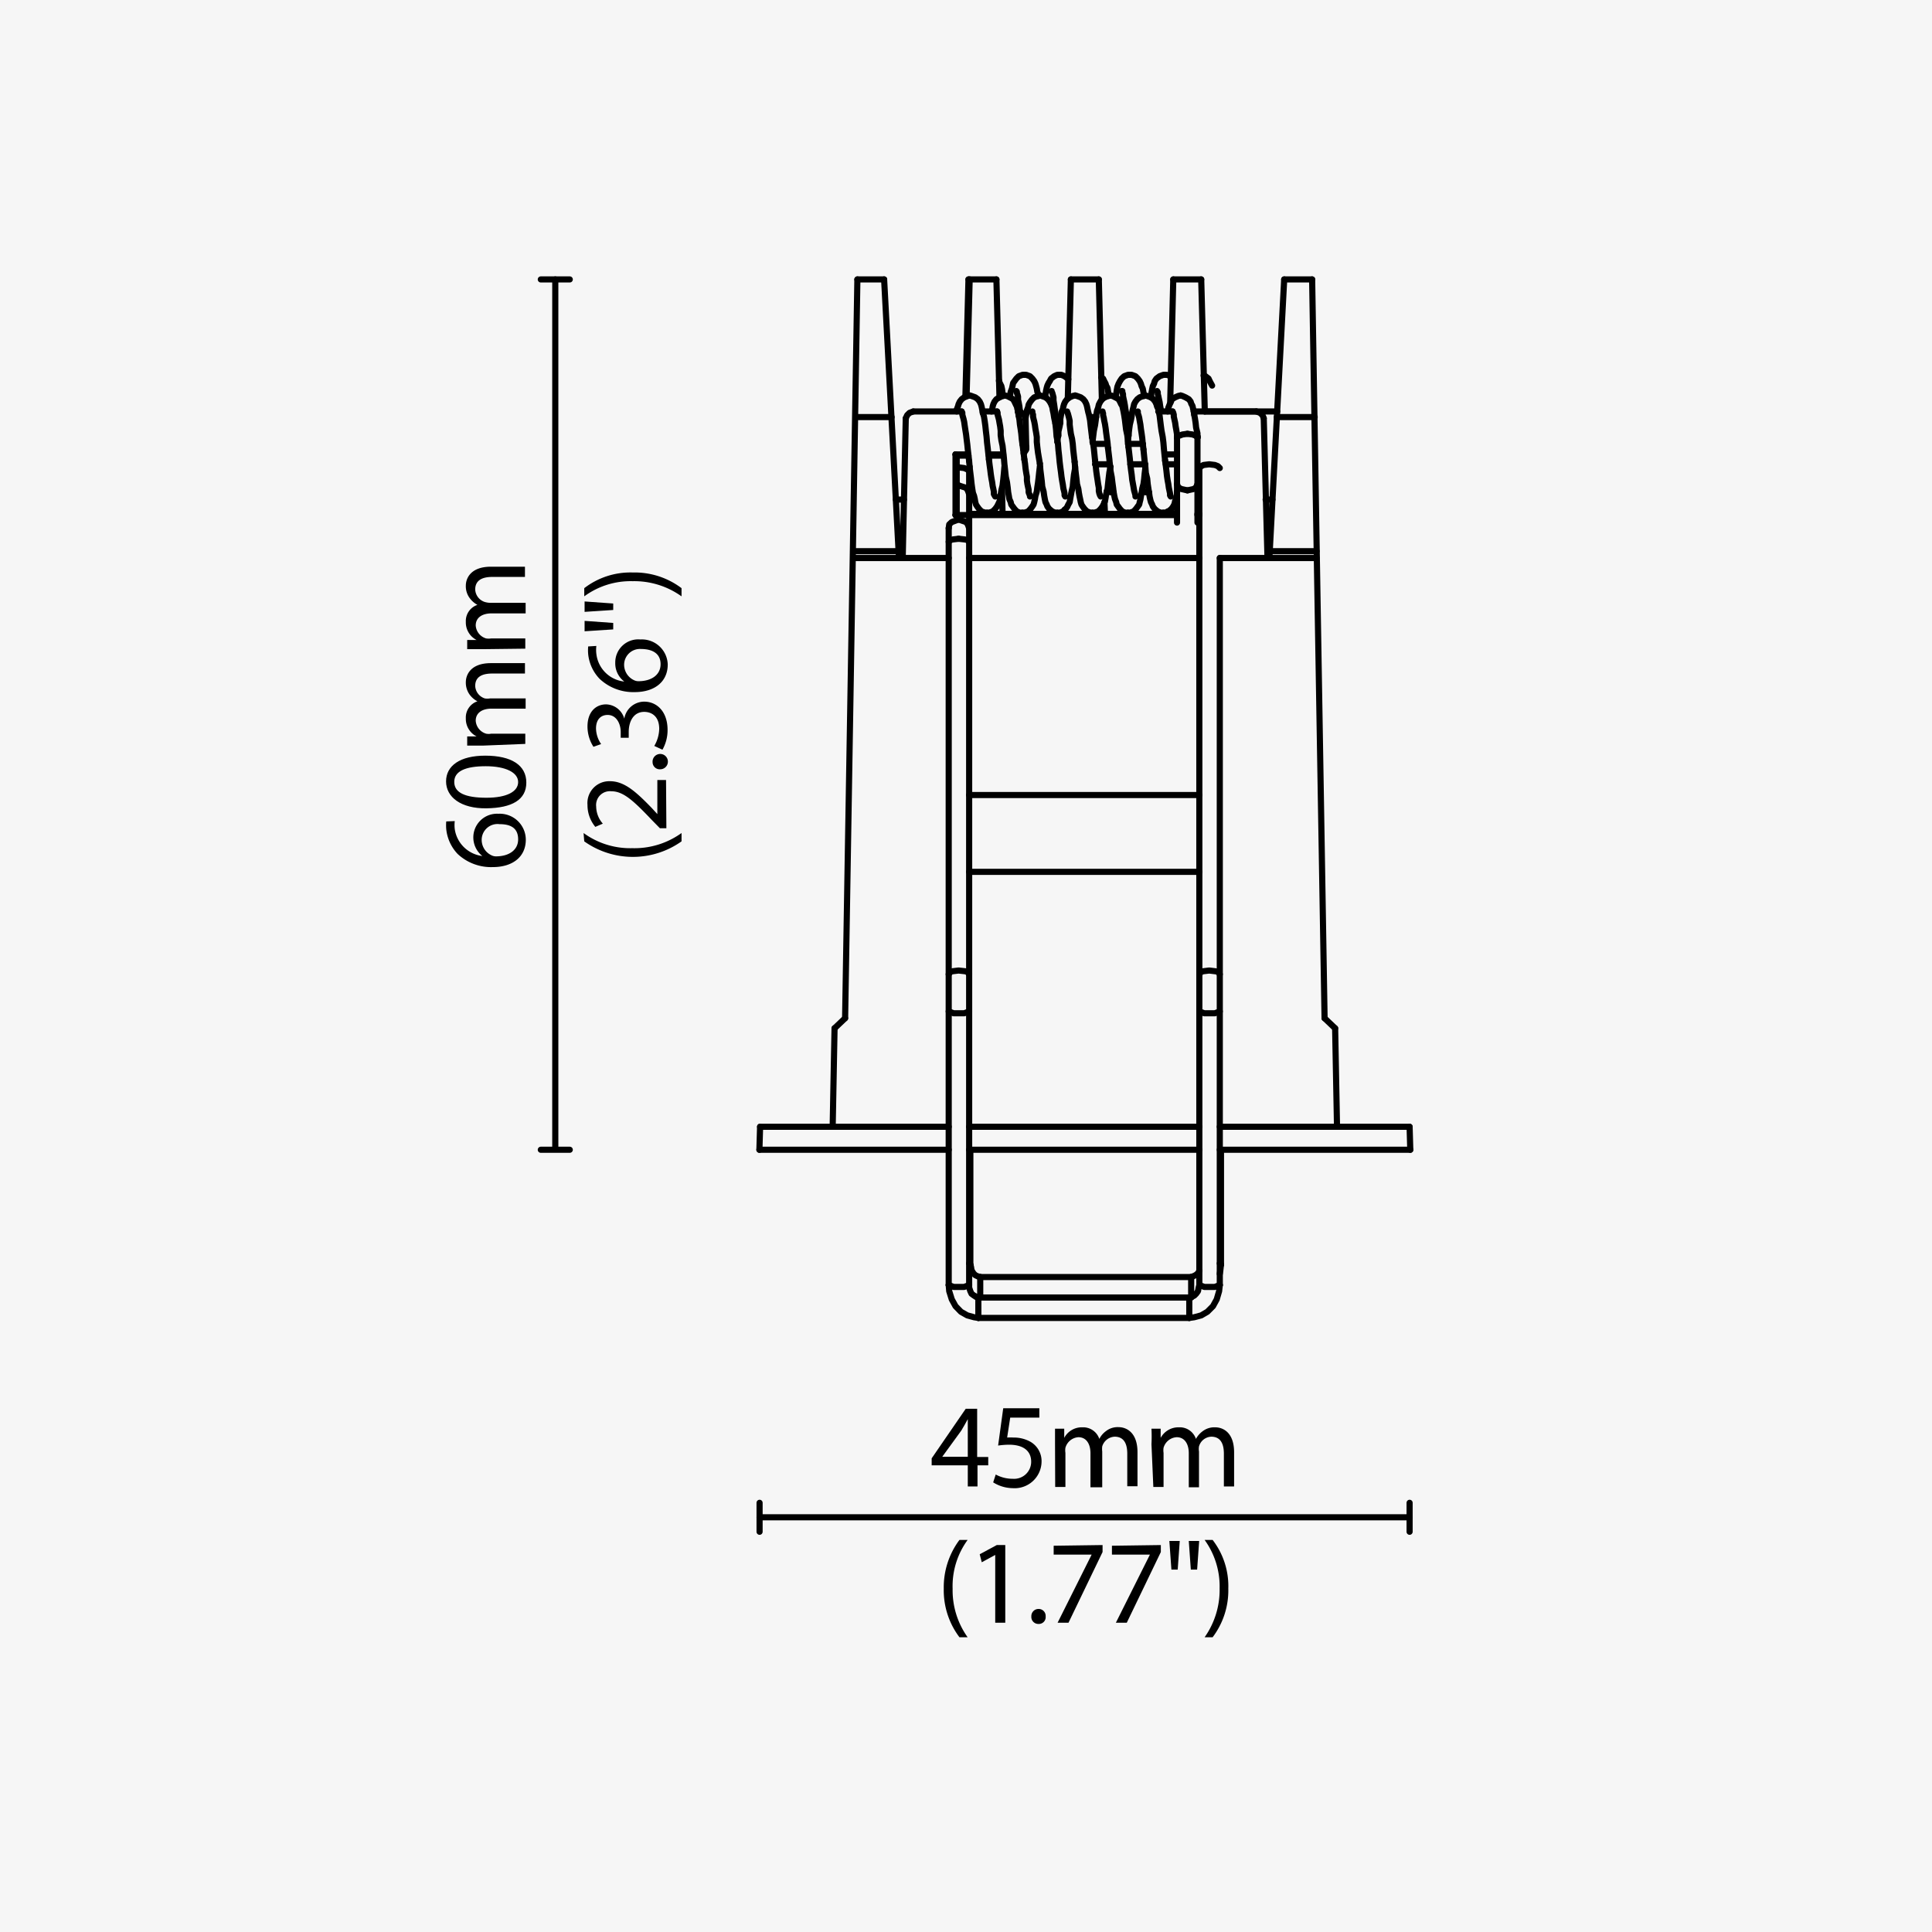 <svg xmlns="http://www.w3.org/2000/svg" viewBox="0 0 113.39 113.39"><defs><style>.cls-1{fill:#f6f6f6;}.cls-2,.cls-3{fill:none;stroke:#000;stroke-linecap:round;stroke-linejoin:round;}.cls-2{stroke-width:0.36px;}.cls-3{stroke-width:0;}</style></defs><title>LiNi XL Spot 1,2,3,5R</title><g id="background"><rect class="cls-1" width="113.39" height="113.39"/></g><g id="LiNi_XL_Spot_1_2_3_5R" data-name="LiNi XL Spot 1,2,3,5R"><g id="LINE"><line class="cls-2" x1="70.71" y1="24.15" x2="74.96" y2="24.15"/></g><g id="POLYLINE"><line class="cls-2" x1="82.77" y1="67.48" x2="82.73" y2="66.13"/></g><g id="POLYLINE-2" data-name="POLYLINE"><polyline class="cls-2" points="70.28 25.68 70.28 25.43 70.2 25.1 70.17 24.81 70.13 24.55 70.09 24.34"/></g><g id="POLYLINE-3" data-name="POLYLINE"><polyline class="cls-2" points="71.14 22.63 71.08 22.52 71 22.37 70.93 22.22 70.75 22.08 70.64 22.04"/></g><g id="POLYLINE-4" data-name="POLYLINE"><polyline class="cls-2" points="70.09 24.34 70.06 24.15 70.02 23.97 69.99 23.83 69.91 23.68 69.88 23.57 69.77 23.43 69.58 23.32 69.4 23.24 69.29 23.21"/></g><g id="POLYLINE-5" data-name="POLYLINE"><polyline class="cls-2" points="68.02 24.19 67.98 24.01 67.91 23.86 67.87 23.72 67.8 23.57 67.69 23.43 67.55 23.32 67.33 23.24 67.22 23.21"/></g><g id="POLYLINE-6" data-name="POLYLINE"><polyline class="cls-2" points="66.78 24.15 66.78 24.19 66.78 24.26 66.82 24.37 66.86 24.52 66.89 24.7 66.93 24.92 66.96 25.17 67 25.43 67.04 25.72 67.07 26.05"/></g><g id="POLYLINE-7" data-name="POLYLINE"><polyline class="cls-2" points="64.71 24.15 64.71 24.19 64.74 24.26 64.74 24.37 64.78 24.52 64.81 24.7 64.85 24.88 64.89 25.14 64.92 25.39 64.96 25.68 65 25.97 65.03 26.3"/></g><g id="POLYLINE-8" data-name="POLYLINE"><polyline class="cls-2" points="66.64 29.14 66.64 29.07 66.6 28.92 66.56 28.78 66.53 28.6 66.49 28.38 66.45 28.16 66.42 27.87 66.38 27.58 66.34 27.25 66.31 26.92 66.23 26.23"/></g><g id="POLYLINE-9" data-name="POLYLINE"><polyline class="cls-2" points="68.71 29.14 68.67 29.07 68.67 28.96 68.64 28.82 68.6 28.63 68.57 28.41 68.53 28.2 68.49 27.94 68.46 27.65 68.42 27.32 68.38 27.03"/></g><g id="POLYLINE-10" data-name="POLYLINE"><polyline class="cls-2" points="67.91 22.95 67.95 23.02 67.95 23.13 67.98 23.24 68.02 23.43 68.06 23.61 68.09 23.83 68.13 24.04 68.13 24.15"/></g><g id="POLYLINE-11" data-name="POLYLINE"><polyline class="cls-2" points="65.83 22.95 65.87 22.95 65.87 23.02 65.91 23.13 65.91 23.24 65.94 23.39 65.98 23.57 66.02 23.79 66.05 24.01 66.09 24.23 66.13 24.52 66.16 24.77 66.2 25.1"/></g><g id="POLYLINE-12" data-name="POLYLINE"><polyline class="cls-2" points="68.82 24.15 68.82 24.19 68.86 24.23 68.89 24.34 68.89 24.45 68.93 24.63 68.97 24.81 69 25.03 69.04 25.25 69.08 25.5"/></g><g id="POLYLINE-13" data-name="POLYLINE"><polyline class="cls-2" points="62.7 22.26 62.67 22.22 62.48 22.08 62.3 22 62.19 22"/></g><g id="POLYLINE-14" data-name="POLYLINE"><polyline class="cls-2" points="68.71 22.11 68.71 22.08 68.49 22 68.38 22"/></g><g id="POLYLINE-15" data-name="POLYLINE"><line class="cls-2" x1="78.47" y1="66.13" x2="78.36" y2="60.35"/></g><g id="POLYLINE-16" data-name="POLYLINE"><line class="cls-2" x1="77.74" y1="59.76" x2="77.01" y2="16.4"/></g><g id="POLYLINE-17" data-name="POLYLINE"><line class="cls-2" x1="74.39" y1="32.75" x2="74.17" y2="24.55"/></g><g id="POLYLINE-18" data-name="POLYLINE"><polyline class="cls-2" points="68.38 27.03 68.31 26.34 68.28 25.97 68.24 25.65 68.17 25.28 68.13 24.99 68.09 24.66 68.06 24.41 68.02 24.19"/></g><g id="POLYLINE-19" data-name="POLYLINE"><line class="cls-2" x1="66.2" y1="25.1" x2="66.24" y2="25.57"/></g><g id="POLYLINE-20" data-name="POLYLINE"><polyline class="cls-2" points="65.03 26.3 65.11 26.96 65.14 27.32 65.18 27.65 65.25 28.01 65.29 28.34 65.33 28.63 65.36 28.89 65.4 29.11 65.44 29.29 65.51 29.47 65.54 29.61 65.62 29.72 65.73 29.87 65.87 30.02 66.05 30.09 66.2 30.09"/></g><g id="POLYLINE-21" data-name="POLYLINE"><polyline class="cls-2" points="64.27 27.03 64.2 26.34 64.16 26.05"/></g><g id="POLYLINE-22" data-name="POLYLINE"><polyline class="cls-2" points="67.11 26.38 67.18 27.07 67.22 27.39 67.25 27.76 67.33 28.09 67.36 28.41 67.4 28.67 67.44 28.92 67.47 29.14 67.51 29.32 67.55 29.47 67.62 29.61 67.66 29.72 67.77 29.87 67.95 30.02 68.13 30.09 68.28 30.09"/></g><g id="POLYLINE-23" data-name="POLYLINE"><line class="cls-2" x1="64.16" y1="26.05" x2="64.09" y2="25.65"/></g><g id="POLYLINE-24" data-name="POLYLINE"><line class="cls-2" x1="67.07" y1="26.05" x2="67.11" y2="26.37"/></g><g id="POLYLINE-25" data-name="POLYLINE"><polyline class="cls-2" points="66.23 26.23 66.2 25.86 66.16 25.54 66.09 25.21 66.05 24.88 66.02 24.63 65.98 24.37 65.94 24.15 65.91 24.01 65.87 23.83 65.8 23.72 65.73 23.57 65.65 23.43 65.47 23.32 65.29 23.24 65.18 23.21"/></g><g id="POLYLINE-26" data-name="POLYLINE"><polyline class="cls-2" points="64.09 25.65 64.05 25.32 64.01 24.99 63.98 24.7 63.94 24.45 63.87 24.19 63.83 24.01 63.8 23.86 63.76 23.72 63.69 23.57 63.58 23.43 63.43 23.32 63.21 23.24 63.1 23.21"/></g><g id="POLYLINE-27" data-name="POLYLINE"><line class="cls-2" x1="69.08" y1="25.5" x2="69.08" y2="25.68"/></g><g id="POLYLINE-28" data-name="POLYLINE"><line class="cls-2" x1="65.07" y1="23.24" x2="65.07" y2="23.17"/></g><g id="POLYLINE-29" data-name="POLYLINE"><polyline class="cls-2" points="67.15 23.24 67.11 23.02 67.07 22.81 67 22.66 66.96 22.52 66.89 22.37 66.78 22.22 66.64 22.08 66.42 22 66.31 22"/></g><g id="POLYLINE-30" data-name="POLYLINE"><polyline class="cls-2" points="65.07 23.17 65.03 22.95 65 22.77 64.92 22.63 64.89 22.52 64.81 22.37 64.74 22.22 64.63 22.15"/></g><g id="POLYLINE-31" data-name="POLYLINE"><polyline class="cls-2" points="59.72 24.01 59.68 23.86 59.61 23.72 59.54 23.57 59.46 23.43 59.28 23.32 59.1 23.24 58.95 23.21"/></g><g id="POLYLINE-32" data-name="POLYLINE"><polyline class="cls-2" points="62.52 29.14 62.48 29.07 62.48 28.96 62.45 28.82 62.41 28.67 62.38 28.45 62.34 28.23 62.3 27.98 62.27 27.72 62.23 27.43 62.19 27.1 62.16 26.77 62.12 26.41 62.09 26.01 62.01 25.61 61.98 25.21 61.94 24.85 61.87 24.52 61.83 24.26 61.79 24.08 61.76 23.9 61.69 23.72 61.61 23.57 61.5 23.43 61.36 23.32 61.14 23.24 61.03 23.21"/></g><g id="POLYLINE-33" data-name="POLYLINE"><polyline class="cls-2" points="64.6 29.14 64.56 29.07 64.52 28.96 64.49 28.82 64.49 28.63 64.45 28.41 64.42 28.2 64.38 27.94 64.34 27.65 64.31 27.36 64.27 27.03"/></g><g id="POLYLINE-34" data-name="POLYLINE"><polyline class="cls-2" points="62.63 24.15 62.63 24.19 62.67 24.26 62.7 24.37 62.74 24.52 62.78 24.7 62.78 24.92 62.81 25.17 62.85 25.46 62.92 25.76 62.96 26.05 62.99 26.41 63.07 27.1"/></g><g id="POLYLINE-35" data-name="POLYLINE"><polyline class="cls-2" points="58.52 24.15 58.52 24.19 58.55 24.23 58.55 24.34 58.59 24.48 58.63 24.63 58.66 24.81 58.7 25.03 58.73 25.28 58.73 25.54 58.77 25.83 58.84 26.16 58.88 26.52 58.92 26.88 58.95 27.25 58.99 27.61 59.03 27.98 59.1 28.3 59.14 28.6 59.17 28.89 59.21 29.11 59.24 29.29 59.32 29.47 59.35 29.61 59.43 29.72 59.54 29.87 59.68 30.02 59.86 30.09 60.01 30.09"/></g><g id="POLYLINE-36" data-name="POLYLINE"><polyline class="cls-2" points="58.41 29.14 58.37 29.07 58.33 29 58.33 28.85 58.3 28.7 58.26 28.52 58.23 28.3 58.19 28.09 58.15 27.83 58.12 27.58 58.08 27.29 58.04 26.96"/></g><g id="POLYLINE-37" data-name="POLYLINE"><polyline class="cls-2" points="60.45 29.14 60.45 29.07 60.41 29 60.37 28.89 60.37 28.74 60.34 28.6 60.3 28.41 60.27 28.2 60.27 27.98 60.23 27.76 60.19 27.5 60.16 27.21 60.12 26.96"/></g><g id="POLYLINE-38" data-name="POLYLINE"><polyline class="cls-2" points="56.44 24.15 56.44 24.19 56.48 24.23 56.48 24.34 56.51 24.45 56.55 24.59 56.59 24.77 56.62 24.99 56.66 25.25 56.7 25.5 56.73 25.76 56.77 26.08 56.8 26.38 56.88 27.07"/></g><g id="POLYLINE-39" data-name="POLYLINE"><polyline class="cls-2" points="60.59 24.15 60.59 24.19 60.59 24.23 60.63 24.34 60.63 24.45 60.66 24.59 60.7 24.74 60.74 24.95 60.77 25.17 60.81 25.39 60.85 25.65 60.85 25.94 60.88 26.23 60.92 26.56 61.03 27.21"/></g><g id="POLYLINE-40" data-name="POLYLINE"><polyline class="cls-2" points="61.72 22.95 61.72 22.99 61.76 23.06 61.79 23.17 61.83 23.32 61.83 23.5 61.87 23.75 61.9 23.97 61.94 24.26 61.98 24.59 62.05 24.92 62.09 25.28 62.12 25.57"/></g><g id="POLYLINE-41" data-name="POLYLINE"><polyline class="cls-2" points="70.39 74.58 70.31 74.73 70.17 74.84 70.02 74.91 69.91 74.95"/></g><g id="POLYLINE-42" data-name="POLYLINE"><polyline class="cls-2" points="71.59 74.76 71.62 74.58 71.66 74.22"/></g><g id="POLYLINE-43" data-name="POLYLINE"><polyline class="cls-2" points="70.39 75.42 70.35 75.57 70.31 75.78 70.2 75.93 70.09 76.04 69.95 76.11 69.8 76.15"/></g><g id="POLYLINE-44" data-name="POLYLINE"><line class="cls-2" x1="74.5" y1="32.75" x2="75.37" y2="16.4"/></g><g id="POLYLINE-45" data-name="POLYLINE"><line class="cls-2" x1="68.53" y1="30.02" x2="68.53" y2="30.16"/></g><g id="POLYLINE-46" data-name="POLYLINE"><line class="cls-2" x1="68.86" y1="16.4" x2="68.68" y2="23.61"/></g><g id="POLYLINE-47" data-name="POLYLINE"><line class="cls-2" x1="71.66" y1="67.48" x2="71.66" y2="74.22"/></g><g id="POLYLINE-48" data-name="POLYLINE"><line class="cls-2" x1="71.59" y1="75.42" x2="71.59" y2="32.75"/></g><g id="POLYLINE-49" data-name="POLYLINE"><line class="cls-2" x1="70.39" y1="75.42" x2="70.39" y2="27.47"/></g><g id="POLYLINE-50" data-name="POLYLINE"><line class="cls-2" x1="70.28" y1="25.68" x2="70.28" y2="30.67"/></g><g id="POLYLINE-51" data-name="POLYLINE"><line class="cls-2" x1="69.91" y1="76.15" x2="69.91" y2="74.95"/></g><g id="POLYLINE-52" data-name="POLYLINE"><line class="cls-2" x1="69.8" y1="76.15" x2="69.8" y2="77.35"/></g><g id="POLYLINE-53" data-name="POLYLINE"><line class="cls-2" x1="69.08" y1="25.68" x2="69.08" y2="30.67"/></g><g id="POLYLINE-54" data-name="POLYLINE"><line class="cls-2" x1="70.71" y1="24.15" x2="70.5" y2="16.4"/></g><g id="POLYLINE-55" data-name="POLYLINE"><line class="cls-2" x1="70.28" y1="25.68" x2="70.28" y2="25.65"/></g><g id="POLYLINE-56" data-name="POLYLINE"><line class="cls-2" x1="60.12" y1="26.96" x2="60.05" y2="26.37"/></g><g id="POLYLINE-57" data-name="POLYLINE"><polyline class="cls-2" points="58.04 26.96 57.97 26.3 57.93 25.97 57.9 25.61 57.86 25.28 57.83 24.99 57.79 24.7 57.75 24.45 57.68 24.23"/></g><g id="POLYLINE-58" data-name="POLYLINE"><line class="cls-2" x1="60.05" y1="26.37" x2="60.01" y2="26.08"/></g><g id="POLYLINE-59" data-name="POLYLINE"><polyline class="cls-2" points="63.07 27.1 63.1 27.43 63.14 27.8 63.18 28.12 63.21 28.41 63.29 28.7 63.32 28.92 63.36 29.14 63.4 29.32 63.43 29.47 63.47 29.61 63.54 29.72 63.65 29.87 63.8 30.02 64.01 30.09 64.12 30.09"/></g><g id="POLYLINE-60" data-name="POLYLINE"><polyline class="cls-2" points="61.03 27.21 61.06 27.58 61.1 27.9 61.14 28.23 61.17 28.56 61.25 28.85 61.28 29.07 61.32 29.29 61.36 29.47 61.43 29.61 61.47 29.72 61.58 29.87 61.76 30.02 61.94 30.09 62.05 30.09"/></g><g id="POLYLINE-61" data-name="POLYLINE"><polyline class="cls-2" points="60.01 26.08 59.97 25.79 59.94 25.46 59.9 25.17 59.86 24.92 59.83 24.63 59.79 24.41"/></g><g id="POLYLINE-62" data-name="POLYLINE"><line class="cls-2" x1="59.86" y1="24.12" x2="59.86" y2="24.19"/></g><g id="POLYLINE-63" data-name="POLYLINE"><line class="cls-2" x1="60.96" y1="23.24" x2="60.96" y2="23.21"/></g><g id="POLYLINE-64" data-name="POLYLINE"><polyline class="cls-2" points="58.88 23.24 58.84 23.06 58.81 22.84 58.77 22.66 58.7 22.52 58.63 22.37 58.63 22.33"/></g><g id="POLYLINE-65" data-name="POLYLINE"><polyline class="cls-2" points="60.96 23.21 60.88 22.99 60.85 22.81 60.81 22.66 60.77 22.52 60.7 22.37 60.59 22.22 60.45 22.08 60.23 22 60.12 22"/></g><g id="POLYLINE-66" data-name="POLYLINE"><line class="cls-2" x1="59.79" y1="24.41" x2="59.75" y2="24.19"/></g><g id="POLYLINE-67" data-name="POLYLINE"><polyline class="cls-2" points="57.68 24.23 57.64 24.01 57.61 23.86 57.57 23.72 57.5 23.57 57.39 23.43 57.24 23.32 57.02 23.24 56.91 23.21"/></g><g id="POLYLINE-68" data-name="POLYLINE"><line class="cls-2" x1="59.75" y1="24.19" x2="59.72" y2="24.01"/></g><g id="POLYLINE-69" data-name="POLYLINE"><polyline class="cls-2" points="59.65 22.95 59.68 22.99 59.68 23.06 59.72 23.17 59.75 23.28 59.75 23.46 59.79 23.64 59.83 23.86 59.86 24.12"/></g><g id="POLYLINE-70" data-name="POLYLINE"><line class="cls-2" x1="56.15" y1="26.74" x2="56.08" y2="26.67"/></g><g id="POLYLINE-71" data-name="POLYLINE"><line class="cls-2" x1="62.48" y1="29.91" x2="62.48" y2="30.16"/></g><g id="POLYLINE-72" data-name="POLYLINE"><line class="cls-2" x1="62.85" y1="16.4" x2="62.67" y2="23.39"/></g><g id="POLYLINE-73" data-name="POLYLINE"><line class="cls-2" x1="64.67" y1="23.46" x2="64.49" y2="16.4"/></g><g id="POLYLINE-74" data-name="POLYLINE"><line class="cls-2" x1="64.85" y1="30.16" x2="64.82" y2="29.47"/></g><g id="POLYLINE-75" data-name="POLYLINE"><polyline class="cls-2" points="56.88 27.07 56.91 27.43 56.95 27.76 56.99 28.09 57.02 28.38 57.06 28.67 57.1 28.92 57.17 29.11 57.21 29.29 57.24 29.47 57.28 29.61 57.35 29.72 57.46 29.87 57.61 30.02 57.83 30.09 57.93 30.09"/></g><g id="POLYLINE-76" data-name="POLYLINE"><line class="cls-2" x1="78.36" y1="60.35" x2="77.74" y2="59.76"/></g><g id="POLYLINE-77" data-name="POLYLINE"><polyline class="cls-2" points="67.04 28.82 67.22 28.89 67.33 28.89"/></g><g id="POLYLINE-78" data-name="POLYLINE"><polyline class="cls-2" points="64.96 28.82 65.18 28.89 65.29 28.89"/></g><g id="POLYLINE-79" data-name="POLYLINE"><line class="cls-2" x1="51.89" y1="16.4" x2="50.32" y2="16.4"/></g><g id="POLYLINE-80" data-name="POLYLINE"><line class="cls-2" x1="58.48" y1="16.4" x2="56.84" y2="16.4"/></g><g id="POLYLINE-81" data-name="POLYLINE"><line class="cls-2" x1="64.49" y1="16.4" x2="62.85" y2="16.4"/></g><g id="POLYLINE-82" data-name="POLYLINE"><line class="cls-2" x1="70.5" y1="16.4" x2="68.86" y2="16.4"/></g><g id="POLYLINE-83" data-name="POLYLINE"><line class="cls-2" x1="77.01" y1="16.4" x2="75.37" y2="16.4"/></g><g id="POLYLINE-84" data-name="POLYLINE"><polyline class="cls-2" points="62.23 24.81 62.19 25.03 62.12 25.32 62.09 25.65 62.05 25.94"/></g><g id="POLYLINE-85" data-name="POLYLINE"><line class="cls-2" x1="56.91" y1="16.4" x2="56.73" y2="23.24"/></g><g id="POLYLINE-86" data-name="POLYLINE"><line class="cls-2" x1="56.84" y1="16.4" x2="56.66" y2="23.28"/></g><g id="POLYLINE-87" data-name="POLYLINE"><line class="cls-2" x1="56.08" y1="26.67" x2="56.08" y2="30.23"/></g><g id="POLYLINE-88" data-name="POLYLINE"><line class="cls-2" x1="57.53" y1="76.15" x2="57.53" y2="74.95"/></g><g id="POLYLINE-89" data-name="POLYLINE"><line class="cls-2" x1="57.42" y1="76.15" x2="57.42" y2="77.35"/></g><g id="POLYLINE-90" data-name="POLYLINE"><line class="cls-2" x1="56.95" y1="74.22" x2="56.95" y2="67.48"/></g><g id="POLYLINE-91" data-name="POLYLINE"><line class="cls-2" x1="56.88" y1="27.61" x2="56.88" y2="75.42"/></g><g id="POLYLINE-92" data-name="POLYLINE"><line class="cls-2" x1="55.68" y1="31" x2="55.68" y2="75.42"/></g><g id="POLYLINE-93" data-name="POLYLINE"><line class="cls-2" x1="56.15" y1="30.16" x2="56.15" y2="26.74"/></g><g id="POLYLINE-94" data-name="POLYLINE"><line class="cls-2" x1="60.23" y1="26.23" x2="60.19" y2="24.55"/></g><g id="POLYLINE-95" data-name="POLYLINE"><line class="cls-2" x1="58.66" y1="23.32" x2="58.48" y2="16.4"/></g><g id="POLYLINE-96" data-name="POLYLINE"><line class="cls-2" x1="58.84" y1="30.16" x2="58.81" y2="28.74"/></g><g id="POLYLINE-97" data-name="POLYLINE"><polyline class="cls-2" points="60.23 24.3 60.19 24.55 60.19 24.59"/></g><g id="POLYLINE-98" data-name="POLYLINE"><line class="cls-2" x1="56.88" y1="27.65" x2="56.91" y2="27.39"/></g><g id="POLYLINE-99" data-name="POLYLINE"><line class="cls-2" x1="53.16" y1="24.55" x2="52.98" y2="32.75"/></g><g id="POLYLINE-100" data-name="POLYLINE"><line class="cls-2" x1="49.6" y1="59.76" x2="50.32" y2="16.4"/></g><g id="POLYLINE-101" data-name="POLYLINE"><line class="cls-2" x1="52.76" y1="32.75" x2="51.89" y2="16.4"/></g><g id="POLYLINE-102" data-name="POLYLINE"><polyline class="cls-2" points="55.68 75.42 55.71 75.78 55.86 76.26 56.08 76.66 56.4 76.99 56.77 77.2 57.17 77.31 57.42 77.35"/></g><g id="POLYLINE-103" data-name="POLYLINE"><line class="cls-2" x1="70.06" y1="24.15" x2="73.74" y2="24.15"/></g><g id="POLYLINE-104" data-name="POLYLINE"><line class="cls-2" x1="67.98" y1="24.15" x2="68.82" y2="24.15"/></g><g id="POLYLINE-105" data-name="POLYLINE"><line class="cls-2" x1="57.68" y1="24.15" x2="58.52" y2="24.15"/></g><g id="POLYLINE-106" data-name="POLYLINE"><line class="cls-2" x1="53.6" y1="24.15" x2="56.44" y2="24.15"/></g><g id="POLYLINE-107" data-name="POLYLINE"><line class="cls-2" x1="52.33" y1="24.48" x2="50.22" y2="24.48"/></g><g id="POLYLINE-108" data-name="POLYLINE"><line class="cls-2" x1="64.34" y1="24.48" x2="63.94" y2="24.48"/></g><g id="POLYLINE-109" data-name="POLYLINE"><line class="cls-2" x1="77.16" y1="24.48" x2="74.94" y2="24.48"/></g><g id="POLYLINE-110" data-name="POLYLINE"><line class="cls-2" x1="61.94" y1="24.85" x2="62.01" y2="24.85"/></g><g id="POLYLINE-111" data-name="POLYLINE"><line class="cls-2" x1="65" y1="26.05" x2="64.16" y2="26.05"/></g><g id="POLYLINE-112" data-name="POLYLINE"><line class="cls-2" x1="67.07" y1="26.05" x2="66.2" y2="26.05"/></g><g id="POLYLINE-113" data-name="POLYLINE"><line class="cls-2" x1="56.81" y1="26.67" x2="56.08" y2="26.67"/></g><g id="POLYLINE-114" data-name="POLYLINE"><line class="cls-2" x1="58.88" y1="26.67" x2="58.04" y2="26.67"/></g><g id="POLYLINE-115" data-name="POLYLINE"><line class="cls-2" x1="69.08" y1="26.67" x2="68.35" y2="26.67"/></g><g id="POLYLINE-116" data-name="POLYLINE"><line class="cls-2" x1="56.84" y1="26.74" x2="56.15" y2="26.74"/></g><g id="POLYLINE-117" data-name="POLYLINE"><line class="cls-2" x1="58.88" y1="26.74" x2="58.04" y2="26.74"/></g><g id="POLYLINE-118" data-name="POLYLINE"><line class="cls-2" x1="65.14" y1="27.25" x2="64.27" y2="27.25"/></g><g id="POLYLINE-119" data-name="POLYLINE"><line class="cls-2" x1="67.22" y1="27.25" x2="66.34" y2="27.25"/></g><g id="POLYLINE-120" data-name="POLYLINE"><line class="cls-2" x1="69.08" y1="27.25" x2="68.42" y2="27.25"/></g><g id="POLYLINE-121" data-name="POLYLINE"><line class="cls-2" x1="74.28" y1="29.32" x2="74.68" y2="29.32"/></g><g id="POLYLINE-122" data-name="POLYLINE"><line class="cls-2" x1="53.05" y1="29.32" x2="52.58" y2="29.32"/></g><g id="POLYLINE-123" data-name="POLYLINE"><polyline class="cls-2" points="68.38 22 68.28 22 68.06 22.08 67.87 22.22 67.77 22.37 67.73 22.52 67.66 22.66 67.62 22.84 67.58 23.06 67.55 23.32"/></g><g id="POLYLINE-124" data-name="POLYLINE"><polyline class="cls-2" points="60.12 22 60.01 22 59.79 22.08 59.65 22.22 59.54 22.37 59.46 22.48 59.43 22.63 59.39 22.81 59.32 22.99 59.28 23.21 59.28 23.32"/></g><g id="POLYLINE-125" data-name="POLYLINE"><polyline class="cls-2" points="62.19 22 62.05 22 61.87 22.08 61.69 22.22 61.61 22.37 61.54 22.48 61.47 22.63 61.43 22.77 61.39 22.95 61.36 23.17 61.36 23.28"/></g><g id="POLYLINE-126" data-name="POLYLINE"><polyline class="cls-2" points="66.31 22 66.2 22 65.98 22.08 65.83 22.22 65.73 22.37 65.65 22.52 65.58 22.7 65.54 22.92 65.51 23.13 65.47 23.32"/></g><g id="POLYLINE-127" data-name="POLYLINE"><polyline class="cls-2" points="58.95 23.21 58.84 23.24 58.66 23.32 58.48 23.43 58.37 23.57 58.3 23.72 58.26 23.86 58.23 24.04 58.19 24.15"/></g><g id="POLYLINE-128" data-name="POLYLINE"><polyline class="cls-2" points="56.91 23.21 56.8 23.24 56.59 23.32 56.44 23.43 56.33 23.57 56.26 23.72 56.22 23.86 56.15 24.04 56.15 24.15"/></g><g id="POLYLINE-129" data-name="POLYLINE"><polyline class="cls-2" points="65.18 23.21 65.03 23.24 64.85 23.32 64.67 23.43 64.56 23.61 64.49 23.75 64.45 23.93 64.38 24.12 64.34 24.37 64.31 24.66 64.27 24.95 64.2 25.28 64.16 25.61 64.12 25.94"/></g><g id="POLYLINE-130" data-name="POLYLINE"><polyline class="cls-2" points="63.1 23.21 62.96 23.24 62.78 23.32 62.63 23.43 62.52 23.57 62.45 23.72 62.41 23.86 62.38 24.01 62.3 24.19 62.27 24.37 62.23 24.59 62.23 24.81"/></g><g id="POLYLINE-131" data-name="POLYLINE"><polyline class="cls-2" points="61.03 23.21 60.92 23.24 60.7 23.32 60.56 23.46 60.45 23.61 60.37 23.75 60.34 23.9 60.27 24.08 60.23 24.3"/></g><g id="POLYLINE-132" data-name="POLYLINE"><polyline class="cls-2" points="67.22 23.21 67.11 23.24 66.89 23.32 66.75 23.43 66.64 23.57 66.56 23.72 66.53 23.86 66.49 24.01 66.45 24.19 66.42 24.41 66.38 24.63 66.31 24.92 66.27 25.21 66.23 25.54 66.2 25.86 66.2 25.94"/></g><g id="POLYLINE-133" data-name="POLYLINE"><polyline class="cls-2" points="69.29 23.21 69.15 23.24 68.97 23.32 68.78 23.43 68.71 23.61 68.64 23.75 68.57 23.93 68.53 24.12 68.53 24.15"/></g><g id="POLYLINE-134" data-name="POLYLINE"><line class="cls-2" x1="44.61" y1="66.13" x2="44.57" y2="67.48"/></g><g id="POLYLINE-135" data-name="POLYLINE"><line class="cls-2" x1="48.98" y1="60.35" x2="48.87" y2="66.13"/></g><g id="POLYLINE-136" data-name="POLYLINE"><line class="cls-2" x1="70.28" y1="30.16" x2="70.39" y2="30.16"/></g><g id="POLYLINE-137" data-name="POLYLINE"><line class="cls-2" x1="56.88" y1="30.16" x2="69.08" y2="30.16"/></g><g id="POLYLINE-138" data-name="POLYLINE"><line class="cls-2" x1="70.28" y1="30.23" x2="70.39" y2="30.23"/></g><g id="POLYLINE-139" data-name="POLYLINE"><line class="cls-2" x1="56.08" y1="30.23" x2="69.08" y2="30.23"/></g><g id="POLYLINE-140" data-name="POLYLINE"><line class="cls-2" x1="52.73" y1="32.35" x2="50.07" y2="32.35"/></g><g id="POLYLINE-141" data-name="POLYLINE"><line class="cls-2" x1="77.27" y1="32.35" x2="74.54" y2="32.35"/></g><g id="POLYLINE-142" data-name="POLYLINE"><line class="cls-2" x1="71.59" y1="32.75" x2="77.27" y2="32.75"/></g><g id="POLYLINE-143" data-name="POLYLINE"><line class="cls-2" x1="56.88" y1="32.75" x2="70.39" y2="32.75"/></g><g id="POLYLINE-144" data-name="POLYLINE"><line class="cls-2" x1="50.07" y1="32.75" x2="55.68" y2="32.75"/></g><g id="POLYLINE-145" data-name="POLYLINE"><polyline class="cls-2" points="62.05 30.09 62.19 30.09 62.38 30.02 62.52 29.91 62.63 29.76 62.7 29.61 62.78 29.47 62.81 29.29 62.85 29.07 62.89 28.85 62.96 28.56 62.99 28.23 63.03 27.87 63.1 27.47 63.1 27.39"/></g><g id="POLYLINE-146" data-name="POLYLINE"><polyline class="cls-2" points="57.93 30.09 58.04 30.09 58.26 30.02 58.41 29.87 58.52 29.72 58.59 29.58 58.66 29.43 58.7 29.25 58.73 29.03 58.77 28.78 58.84 28.49 58.88 28.16 58.92 27.76 58.95 27.39"/></g><g id="POLYLINE-147" data-name="POLYLINE"><polyline class="cls-2" points="60.01 30.09 60.12 30.09 60.34 30.02 60.48 29.87 60.59 29.72 60.66 29.61 60.7 29.47 60.74 29.29 60.77 29.11 60.85 28.85 60.88 28.6 60.92 28.34 60.96 28.01 60.99 27.72 61.03 27.39"/></g><g id="POLYLINE-148" data-name="POLYLINE"><polyline class="cls-2" points="64.12 30.09 64.23 30.09 64.45 30.02 64.6 29.87 64.71 29.72 64.78 29.58 64.85 29.43 64.89 29.21 64.92 29 65 28.7 65.03 28.41 65.07 28.05 65.11 27.72 65.18 27.39"/></g><g id="POLYLINE-149" data-name="POLYLINE"><polyline class="cls-2" points="68.28 30.09 68.38 30.09 68.57 30.02 68.75 29.87 68.86 29.72 68.93 29.58 68.97 29.4 69.04 29.18 69.08 28.92 69.08 28.85"/></g><g id="POLYLINE-150" data-name="POLYLINE"><polyline class="cls-2" points="66.2 30.09 66.31 30.09 66.53 30.02 66.67 29.87 66.78 29.72 66.86 29.61 66.89 29.47 66.93 29.32 66.96 29.14 67 28.92 67.04 28.67 67.11 28.41 67.15 28.12 67.18 27.8 67.22 27.47 67.22 27.39"/></g><g id="POLYLINE-151" data-name="POLYLINE"><line class="cls-2" x1="67.33" y1="28.89" x2="67.44" y2="28.89"/></g><g id="POLYLINE-152" data-name="POLYLINE"><line class="cls-2" x1="65.29" y1="28.89" x2="65.36" y2="28.89"/></g><g id="POLYLINE-153" data-name="POLYLINE"><line class="cls-2" x1="49.6" y1="59.76" x2="48.98" y2="60.35"/></g><g id="POLYLINE-154" data-name="POLYLINE"><line class="cls-2" x1="70.39" y1="46.66" x2="56.88" y2="46.66"/></g><g id="POLYLINE-155" data-name="POLYLINE"><line class="cls-2" x1="56.88" y1="51.17" x2="70.39" y2="51.17"/></g><g id="POLYLINE-156" data-name="POLYLINE"><line class="cls-2" x1="56.15" y1="30.16" x2="56.08" y2="30.23"/></g><g id="POLYLINE-157" data-name="POLYLINE"><polyline class="cls-2" points="57.42 76.15 57.31 76.11 57.17 76.04 57.02 75.93 56.95 75.78 56.88 75.57 56.88 75.42"/></g><g id="POLYLINE-158" data-name="POLYLINE"><polyline class="cls-2" points="57.53 74.95 57.39 74.91 57.24 74.84 57.13 74.73 57.02 74.55 56.99 74.36 56.95 74.22"/></g><g id="POLYLINE-159" data-name="POLYLINE"><line class="cls-2" x1="55.68" y1="66.13" x2="44.61" y2="66.13"/></g><g id="POLYLINE-160" data-name="POLYLINE"><line class="cls-2" x1="70.39" y1="66.13" x2="56.88" y2="66.13"/></g><g id="POLYLINE-161" data-name="POLYLINE"><line class="cls-2" x1="82.73" y1="66.13" x2="71.59" y2="66.13"/></g><g id="POLYLINE-162" data-name="POLYLINE"><line class="cls-2" x1="55.68" y1="67.48" x2="44.57" y2="67.48"/></g><g id="POLYLINE-163" data-name="POLYLINE"><line class="cls-2" x1="70.39" y1="67.48" x2="56.88" y2="67.48"/></g><g id="POLYLINE-164" data-name="POLYLINE"><line class="cls-2" x1="82.77" y1="67.48" x2="71.59" y2="67.48"/></g><g id="POLYLINE-165" data-name="POLYLINE"><line class="cls-2" x1="57.28" y1="76.11" x2="57.53" y2="76.15"/></g><g id="POLYLINE-166" data-name="POLYLINE"><line class="cls-2" x1="69.91" y1="74.95" x2="57.53" y2="74.95"/></g><g id="POLYLINE-167" data-name="POLYLINE"><line class="cls-2" x1="69.91" y1="76.15" x2="57.53" y2="76.15"/></g><g id="POLYLINE-168" data-name="POLYLINE"><line class="cls-2" x1="57.42" y1="76.15" x2="69.8" y2="76.15"/></g><g id="POLYLINE-169" data-name="POLYLINE"><line class="cls-2" x1="57.42" y1="77.35" x2="69.8" y2="77.35"/></g><g id="POLYLINE-170" data-name="POLYLINE"><polyline class="cls-2" points="69.8 77.35 70.09 77.31 70.5 77.2 70.86 76.99 71.19 76.66 71.41 76.26 71.55 75.78 71.59 75.42"/></g><g id="POLYLINE-171" data-name="POLYLINE"><polyline class="cls-2" points="53.6 24.15 53.38 24.23 53.24 24.37 53.16 24.55"/></g><g id="POLYLINE-172" data-name="POLYLINE"><polyline class="cls-2" points="60.19 24.55 60.12 24.37 59.97 24.23 59.75 24.15"/></g><g id="POLYLINE-173" data-name="POLYLINE"><polyline class="cls-2" points="74.17 24.55 74.1 24.37 73.95 24.23 73.74 24.15"/></g><g id="POLYLINE-174" data-name="POLYLINE"><line class="cls-2" x1="56.26" y1="28.49" x2="56.15" y2="28.49"/></g><g id="POLYLINE-175" data-name="POLYLINE"><line class="cls-2" x1="56.26" y1="27.43" x2="56.15" y2="27.43"/></g><g id="POLYLINE-176" data-name="POLYLINE"><polyline class="cls-2" points="60.08 26.56 60.12 26.52 60.16 26.45 60.19 26.38 60.23 26.3 60.23 26.23"/></g><g id="POLYLINE-177" data-name="POLYLINE"><polyline class="cls-2" points="60.08 26.63 60.12 26.56 60.16 26.48 60.19 26.45 60.23 26.38 60.23 26.3"/></g><g id="POLYLINE-178" data-name="POLYLINE"><polyline class="cls-2" points="70.39 27.47 70.5 27.36 70.64 27.29 70.97 27.25 71.3 27.29 71.48 27.36 71.59 27.47"/></g><g id="POLYLINE-179" data-name="POLYLINE"><line class="cls-2" x1="56.88" y1="27.61" x2="56.84" y2="27.58"/></g><g id="POLYLINE-180" data-name="POLYLINE"><polyline class="cls-2" points="56.88 29 56.8 28.78 56.7 28.63 56.26 28.49"/></g><g id="POLYLINE-181" data-name="POLYLINE"><polyline class="cls-2" points="56.84 27.58 56.59 27.47 56.26 27.43"/></g><g id="POLYLINE-182" data-name="POLYLINE"><polyline class="cls-2" points="70.39 57.18 70.5 57.03 70.64 57 70.97 56.96 71.3 57 71.48 57.03 71.59 57.18"/></g><g id="POLYLINE-183" data-name="POLYLINE"><polyline class="cls-2" points="56.88 31 56.8 30.78 56.7 30.64 56.26 30.49"/></g><g id="POLYLINE-184" data-name="POLYLINE"><polyline class="cls-2" points="56.88 31.8 56.77 31.69 56.62 31.66 56.26 31.62"/></g><g id="POLYLINE-185" data-name="POLYLINE"><polyline class="cls-2" points="70.28 28.41 70.2 28.6 70.06 28.7 69.69 28.78"/></g><g id="POLYLINE-186" data-name="POLYLINE"><polyline class="cls-2" points="70.39 75.42 70.68 75.53 70.97 75.53 71.3 75.53 71.59 75.42"/></g><g id="POLYLINE-187" data-name="POLYLINE"><polyline class="cls-2" points="56.88 57.18 56.77 57.03 56.62 57 56.26 56.96 55.93 57 55.79 57.03 55.68 57.18"/></g><g id="POLYLINE-188" data-name="POLYLINE"><polyline class="cls-2" points="69.69 25.46 69.99 25.5 70.28 25.61"/></g><g id="POLYLINE-189" data-name="POLYLINE"><line class="cls-2" x1="70.28" y1="25.61" x2="70.28" y2="25.68"/></g><g id="POLYLINE-190" data-name="POLYLINE"><polyline class="cls-2" points="56.88 59.36 56.59 59.47 56.26 59.47 55.97 59.47 55.68 59.36"/></g><g id="POLYLINE-191" data-name="POLYLINE"><line class="cls-2" x1="69.11" y1="25.61" x2="69.08" y2="25.68"/></g><g id="POLYLINE-192" data-name="POLYLINE"><polyline class="cls-2" points="56.88 75.42 56.59 75.53 56.26 75.53 55.97 75.53 55.68 75.42"/></g><g id="POLYLINE-193" data-name="POLYLINE"><polyline class="cls-2" points="70.39 59.36 70.68 59.47 70.97 59.47 71.3 59.47 71.59 59.36"/></g><g id="POLYLINE-194" data-name="POLYLINE"><polyline class="cls-2" points="56.26 31.62 55.93 31.66 55.79 31.69 55.68 31.8"/></g><g id="POLYLINE-195" data-name="POLYLINE"><polyline class="cls-2" points="69.69 28.78 69.33 28.7 69.15 28.6 69.08 28.41"/></g><g id="POLYLINE-196" data-name="POLYLINE"><polyline class="cls-2" points="56.26 30.49 55.86 30.64 55.71 30.78 55.68 31"/></g><g id="POLYLINE-197" data-name="POLYLINE"><polyline class="cls-2" points="69.69 25.46 69.4 25.5 69.11 25.61"/></g><g id="POLYLINE-198" data-name="POLYLINE"><line class="cls-2" x1="70.39" y1="27.47" x2="70.31" y2="27.32"/></g><g id="POLYLINE-199" data-name="POLYLINE"><line class="cls-2" x1="56.88" y1="74.15" x2="56.95" y2="74.22"/></g><g id="POLYLINE-200" data-name="POLYLINE"><line class="cls-2" x1="71.66" y1="74.22" x2="71.59" y2="74.15"/></g><g id="POINT"><line class="cls-3" x1="44.57" y1="67.48" x2="44.57" y2="67.48"/></g><g id="POINT-2" data-name="POINT"><line class="cls-3" x1="82.73" y1="67.48" x2="82.73" y2="67.48"/></g><g id="LINE-2" data-name="LINE"><line class="cls-2" x1="44.58" y1="88.2" x2="44.58" y2="89.9"/></g><g id="LINE-3" data-name="LINE"><line class="cls-2" x1="82.73" y1="88.2" x2="82.73" y2="89.9"/></g><g id="LINE-4" data-name="LINE"><line class="cls-2" x1="44.58" y1="89.05" x2="82.73" y2="89.05"/></g><g id="MTEXT"><path d="M56.8,87.24V86H54.68v-.41l2-2.91h.67v2.83H58V86h-.63v1.24Zm0-1.73V84c0-.23,0-.47,0-.71h0c-.14.27-.26.46-.38.67L55.3,85.5h1.5Z" transform="translate(0 0)"/><path d="M61,83.2H59.29l-.18,1.17a3.25,3.25,0,0,1,.37,0,2,2,0,0,1,1,.25,1.31,1.31,0,0,1,.65,1.17,1.58,1.58,0,0,1-1.7,1.55A2.18,2.18,0,0,1,58.29,87l.15-.46a2.06,2.06,0,0,0,1,.25,1,1,0,0,0,1.08-1c0-.59-.4-1-1.31-1a4.87,4.87,0,0,0-.63.05l.3-2.19H61Z" transform="translate(0 0)"/><path d="M61.92,84.76c0-.34,0-.63,0-.91h.54l0,.54h0a1.16,1.16,0,0,1,1.06-.62,1,1,0,0,1,1,.68h0A1.28,1.28,0,0,1,64.9,84a1.11,1.11,0,0,1,.75-.24c.44,0,1.11.29,1.11,1.47v2h-.6V85.32c0-.65-.24-1-.74-1a.8.8,0,0,0-.73.57,1.25,1.25,0,0,0,0,.3v2.1H64v-2c0-.54-.24-.94-.71-.94a.85.85,0,0,0-.76.62,1,1,0,0,0,0,.3v2h-.6Z" transform="translate(0 0)"/><path d="M67.58,84.76a8.63,8.63,0,0,0,0-.91h.54l0,.54h0a1.18,1.18,0,0,1,1.07-.62,1,1,0,0,1,1,.68h0a1.39,1.39,0,0,1,.38-.44,1.13,1.13,0,0,1,.75-.24c.45,0,1.11.29,1.11,1.47v2h-.6V85.32c0-.65-.24-1-.74-1a.78.78,0,0,0-.72.57.9.9,0,0,0,0,.3v2.1h-.6v-2c0-.54-.24-.94-.71-.94a.85.85,0,0,0-.77.62,1,1,0,0,0,0,.3v2h-.6Z" transform="translate(0 0)"/><path d="M56.79,90.38a4.59,4.59,0,0,0-.88,2.86,4.74,4.74,0,0,0,.88,2.85h-.48a4.57,4.57,0,0,1-.92-2.85,4.64,4.64,0,0,1,.92-2.86Z" transform="translate(0 0)"/><path d="M58.41,91.26h0l-.79.43-.12-.47,1-.54H59v4.56h-.59Z" transform="translate(0 0)"/><path d="M60.53,94.87a.42.42,0,0,1,.42-.44.41.41,0,0,1,.42.44.4.4,0,0,1-.42.44A.41.41,0,0,1,60.53,94.87Z" transform="translate(0 0)"/><path d="M64.71,90.68v.41l-2,4.15h-.64l2-4H61.84v-.52Z" transform="translate(0 0)"/><path d="M68.13,90.68v.41l-2,4.15h-.64l2-4H65.26v-.52Z" transform="translate(0 0)"/><path d="M69.24,90.44l-.12,1.68h-.37l-.12-1.68Z" transform="translate(0 0)"/><path d="M70.38,90.44l-.12,1.68h-.37l-.12-1.68Z" transform="translate(0 0)"/><path d="M70.7,96.09a4.82,4.82,0,0,0,.88-2.87,4.66,4.66,0,0,0-.88-2.84h.47a4.44,4.44,0,0,1,.92,2.85,4.56,4.56,0,0,1-.92,2.86Z" transform="translate(0 0)"/></g><g id="POINT-3" data-name="POINT"><line class="cls-3" x1="82.73" y1="81.55" x2="82.73" y2="81.55"/></g><g id="MTEXT-2" data-name="MTEXT"><path d="M26.69,48.19a2,2,0,0,0,0,.47,1.86,1.86,0,0,0,1.62,1.58v0a1.39,1.39,0,0,1,.94-2.48,1.53,1.53,0,0,1,1.61,1.52c0,1-.76,1.61-1.94,1.61a2.87,2.87,0,0,1-2.06-.77,2.48,2.48,0,0,1-.67-1.46,2.65,2.65,0,0,1,0-.45Zm2.63.18a.93.93,0,0,0-1.05.94,1,1,0,0,0,.56.88.58.58,0,0,0,.28.07c.75,0,1.3-.36,1.3-1S30,48.37,29.32,48.37Z" transform="translate(0 0)"/><path d="M28.48,44.35c1.55,0,2.41.57,2.41,1.58s-.84,1.49-2.34,1.51-2.37-.66-2.37-1.58S27,44.35,28.48,44.35Zm.07,2.47c1.19,0,1.86-.36,1.86-.92s-.73-.93-1.9-.93-1.85.28-1.85.92S27.31,46.82,28.55,46.82Z" transform="translate(0 0)"/><path d="M28.34,43.76c-.35,0-.64,0-.92,0v-.54l.55,0v0a1.15,1.15,0,0,1-.63-1.06,1,1,0,0,1,.68-1v0a1.35,1.35,0,0,1-.44-.37,1.2,1.2,0,0,1-.24-.75c0-.45.3-1.12,1.47-1.12h2v.61H28.89c-.65,0-1,.23-1,.73a.81.81,0,0,0,.56.73.91.91,0,0,0,.31,0h2.09v.6h-2c-.54,0-.93.24-.93.71a.85.85,0,0,0,.61.76.76.76,0,0,0,.3,0h2v.6Z" transform="translate(0 0)"/><path d="M28.34,38.1c-.35,0-.64,0-.92,0v-.54l.55,0v0a1.15,1.15,0,0,1-.63-1.06,1,1,0,0,1,.68-1v0a1.38,1.38,0,0,1-.44-.38,1.16,1.16,0,0,1-.24-.75c0-.44.3-1.11,1.47-1.11h2v.6H28.89c-.65,0-1,.24-1,.74a.81.81,0,0,0,.56.73,1.25,1.25,0,0,0,.31.05h2.09V36h-2c-.54,0-.93.24-.93.71a.85.85,0,0,0,.61.76,1,1,0,0,0,.3,0h2v.6Z" transform="translate(0 0)"/><path d="M34.25,48.89a4.64,4.64,0,0,0,2.86.89A4.72,4.72,0,0,0,40,48.89v.49a4.93,4.93,0,0,1-5.71,0Z" transform="translate(0 0)"/><path d="M39.11,48.61h-.38l-.47-.48c-1.1-1.16-1.69-1.69-2.38-1.69a.81.81,0,0,0-.89.9,1.54,1.54,0,0,0,.39,1l-.44.19a2,2,0,0,1-.46-1.29,1.28,1.28,0,0,1,1.32-1.39c.84,0,1.52.61,2.45,1.57l.33.36h0v-2h.51Z" transform="translate(0 0)"/><path d="M38.75,45.15a.42.42,0,0,1-.45-.42.45.45,0,1,1,.45.42Z" transform="translate(0 0)"/><path d="M38.4,43.78a2.09,2.09,0,0,0,.29-1c0-.79-.5-1-.88-1-.64,0-.91.58-.91,1.18v.34h-.47v-.34c0-.45-.23-1-.77-1-.36,0-.68.23-.68.8a1.69,1.69,0,0,0,.3.91l-.45.16a2.21,2.21,0,0,1-.35-1.19c0-.9.53-1.3,1.09-1.3a1.14,1.14,0,0,1,1.07.84h0a1.19,1.19,0,0,1,1.17-1c.73,0,1.37.57,1.37,1.66A2.33,2.33,0,0,1,38.88,44Z" transform="translate(0 0)"/><path d="M35,37.91a1.9,1.9,0,0,0,0,.46A1.84,1.84,0,0,0,36.64,40v0a1.33,1.33,0,0,1-.53-1.1,1.35,1.35,0,0,1,1.47-1.37A1.52,1.52,0,0,1,39.19,39c0,1-.76,1.62-1.94,1.62a2.88,2.88,0,0,1-2.06-.78,2.45,2.45,0,0,1-.67-1.45,2.65,2.65,0,0,1,0-.45Zm2.63.18a.93.93,0,0,0-1,.93,1,1,0,0,0,.56.89.58.58,0,0,0,.28.07c.75,0,1.3-.36,1.3-1S38.27,38.09,37.62,38.09Z" transform="translate(0 0)"/><path d="M34.31,36.44l1.68.12v.38l-1.68.11Z" transform="translate(0 0)"/><path d="M34.31,35.3l1.68.12v.38l-1.68.11Z" transform="translate(0 0)"/><path d="M40,35a4.76,4.76,0,0,0-2.87-.89,4.6,4.6,0,0,0-2.84.89v-.48a4.44,4.44,0,0,1,2.85-.92,4.56,4.56,0,0,1,2.86.92Z" transform="translate(0 0)"/></g><g id="LINE-5" data-name="LINE"><line class="cls-2" x1="33.44" y1="67.48" x2="31.74" y2="67.48"/></g><g id="LINE-6" data-name="LINE"><line class="cls-2" x1="33.44" y1="16.4" x2="31.74" y2="16.4"/></g><g id="LINE-7" data-name="LINE"><line class="cls-2" x1="32.59" y1="67.42" x2="32.59" y2="16.4"/></g><g id="POINT-4" data-name="POINT"><line class="cls-3" x1="32.59" y1="16.4" x2="32.59" y2="16.4"/></g></g></svg>